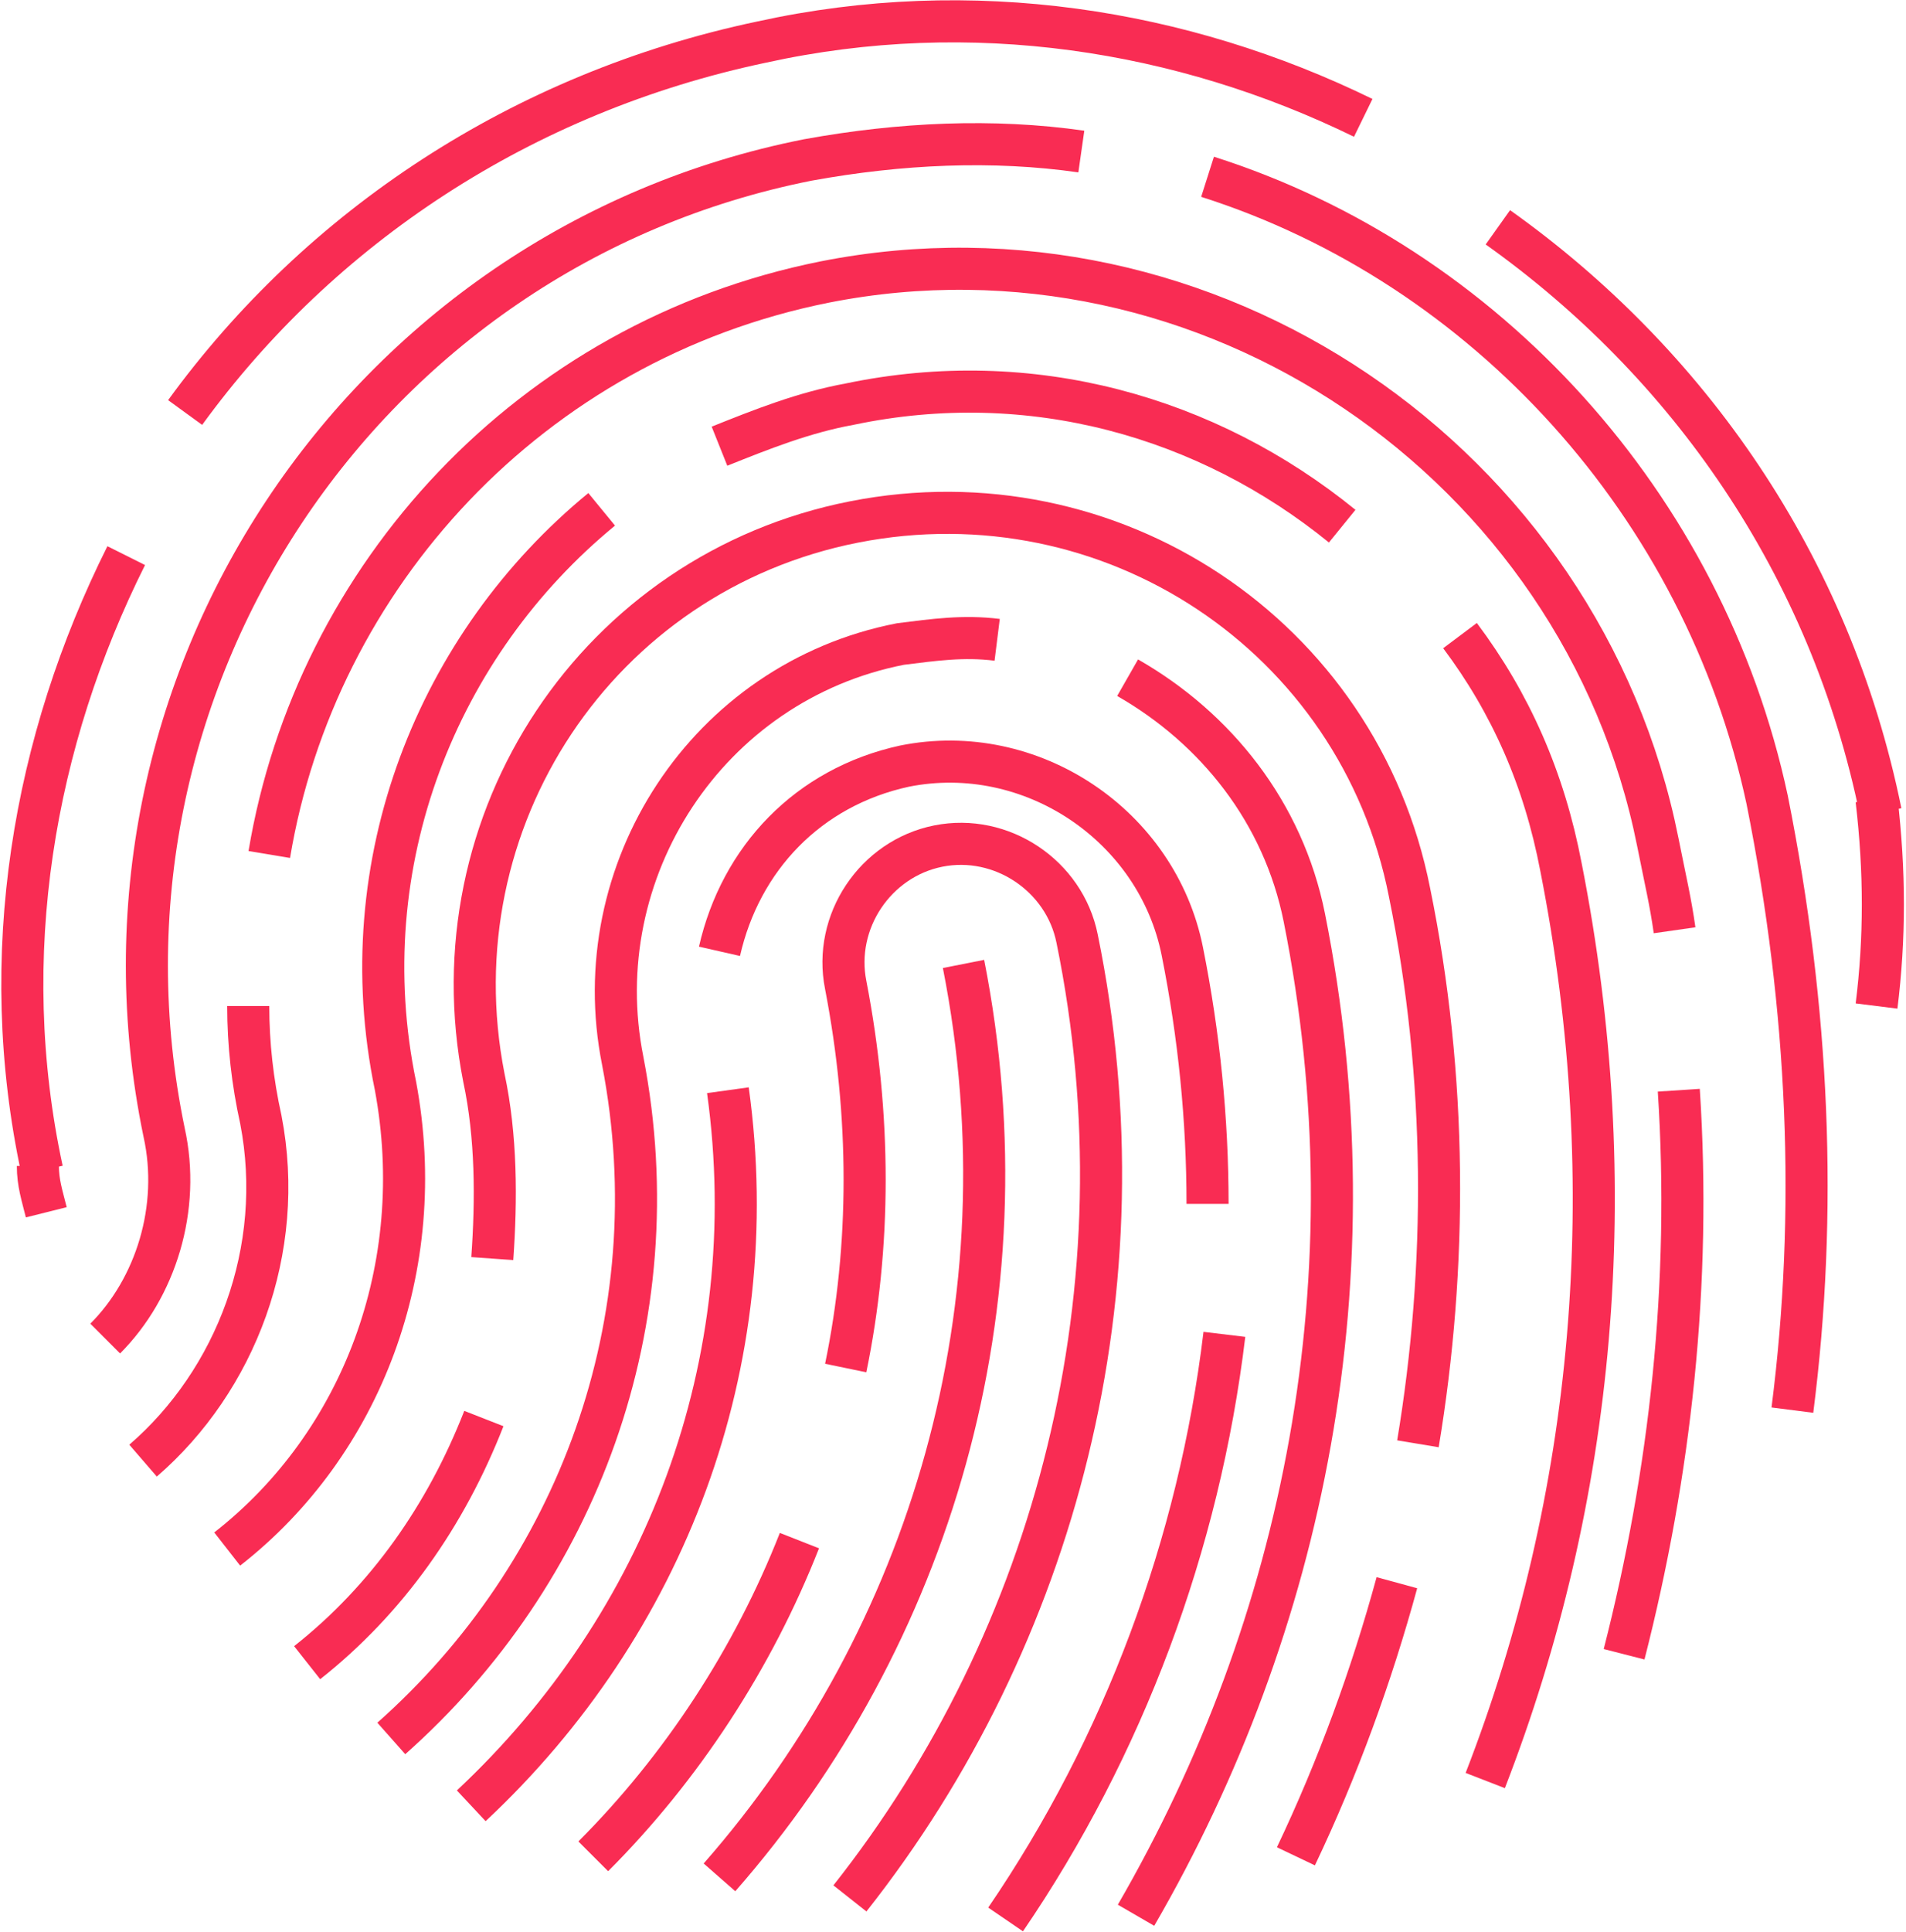 <!-- Generator: Adobe Illustrator 21.0.2, SVG Export Plug-In  -->
<svg version="1.1"
	 xmlns="http://www.w3.org/2000/svg" xmlns:xlink="http://www.w3.org/1999/xlink" xmlns:a="http://ns.adobe.com/AdobeSVGViewerExtensions/3.0/"
	 x="0px" y="0px" width="45.3px" height="45.9px" viewBox="0 0 45.3 45.9" style="enable-background:new 0 0 45.3 45.9;"
	 xml:space="preserve">
<style type="text/css">
	.st0{fill:none;stroke:#F92C53;}
</style>
<defs>
</defs>
<g id="Touch-ID_2_" transform="translate(166, 433)">
	<path id="Shape_48_" class="st0" d="M-163-419.8c-2.2,4.4-3.1,9.5-2,14.6"/>
	<path id="Shape_47_" class="st0" d="M-133.6-430.2c-4.3-2.1-9.3-2.9-14.3-1.8c-5.7,1.2-10.5,4.4-13.7,8.8"/>
	<path id="Shape_46_" class="st0" d="M-121.3-413.7c-1.2-5.9-4.6-10.7-9.1-13.9"/>
	<path id="Shape_45_" class="st0" d="M-121.4-409.1c0.2-1.6,0.2-3.2,0-4.9"/>
	<path id="Shape_44_" class="st0" d="M-165.1-405.3c0,0.4,0.1,0.7,0.2,1.1"/>
	<path id="Shape_43_" class="st0" d="M-148.9-388.4c5-5.7,7.4-13.6,5.8-21.7"/>
	<path id="Shape_42_" class="st0" d="M-147-396.4c-1.1,2.8-2.8,5.4-4.9,7.5"/>
	<path id="Shape_41_" class="st0" d="M-145.8-387.9c4.9-6.2,7.1-14.5,5.4-22.8l0,0c-0.3-1.5-1.8-2.5-3.3-2.2
		c-1.5,0.3-2.5,1.8-2.2,3.3l0,0c0.6,3.1,0.6,6.2,0,9.1"/>
	<path id="Shape_40_" class="st0" d="M-148.7-407.1c0.9,6.5-1.5,12.7-6.1,17"/>
	<path id="Shape_39_" class="st0" d="M-137.3-404.4c0-2-0.2-4-0.6-6l0,0c-0.6-3-3.6-5-6.6-4.4c-2.3,0.5-3.9,2.2-4.4,4.4"/>
	<path id="Shape_15_" class="st0" d="M-142.1-387.4c2.8-4.1,4.6-8.9,5.2-13.9"/>
	<path id="Shape_14_" class="st0" d="M-142.3-417.8c-0.8-0.1-1.5,0-2.3,0.1c-4.6,0.9-7.5,5.4-6.6,9.9l0,0c1.2,6.2-1.1,12.2-5.5,16.1
		"/>
	<path id="Shape_13_" class="st0" d="M-139-387.5c4-6.9,5.7-15.2,4-23.7l0,0c-0.5-2.5-2.1-4.5-4.2-5.7"/>
	<path id="Shape_12_" class="st0" d="M-154.5-399.3c-0.9,2.3-2.3,4.3-4.2,5.8"/>
	<path id="Shape_11_" class="st0" d="M-132.3-398.7c0.7-4.2,0.7-8.7-0.2-13.1l0,0c-1.2-6.1-7.1-10-13.2-8.8
		c-6.1,1.2-10,7.1-8.8,13.2l0,0c0.3,1.4,0.3,2.9,0.2,4.3"/>
	<path id="Shape_10_" class="st0" d="M-135.2-388.9c1-2.1,1.8-4.3,2.4-6.5"/>
	<path id="Shape_9_" class="st0" d="M-131.3-417.9c1.2,1.6,2,3.4,2.4,5.5l0,0c1.5,7.6,0.8,15-1.8,21.7"/>
	<path id="Shape_7_" class="st0" d="M-148.9-422.4c1-0.4,2-0.8,3.1-1c4.3-0.9,8.5,0.3,11.7,2.9"/>
	<path id="Shape_6_" class="st0" d="M-160.6-396.2c3.2-2.5,4.8-6.7,4-11l0,0c-1.1-5.3,1-10.5,4.9-13.7"/>
	<path id="Shape_5_" class="st0" d="M-160.1-409.1c0,0.9,0.1,1.8,0.3,2.7l0,0c0.6,3.1-0.6,6.2-2.8,8.1"/>
	<path id="Shape_4_" class="st0" d="M-126.2-410.9c-0.1-0.7-0.2-1.1-0.4-2.1h0c-1.8-9-10.7-15.1-19.8-13.3c-7,1.4-12.1,7-13.2,13.6"
		/>
	<path id="Shape_3_" class="st0" d="M-127.4-393.7c1.1-4.3,1.6-8.8,1.3-13.4"/>
	<path id="Shape_2_" class="st0" d="M-140.3-429.4c-2.1-0.3-4.3-0.2-6.5,0.2c-10.6,2.1-17.5,12.5-15.3,23.1l0,0
		c0.4,1.8-0.2,3.7-1.4,4.9"/>
	<path id="Shape_1_" class="st0" d="M-123.4-399.5c0.6-4.7,0.4-9.5-0.6-14.5h0c-1.5-7-6.7-12.7-13.3-14.8"/>
</g>
</svg>
